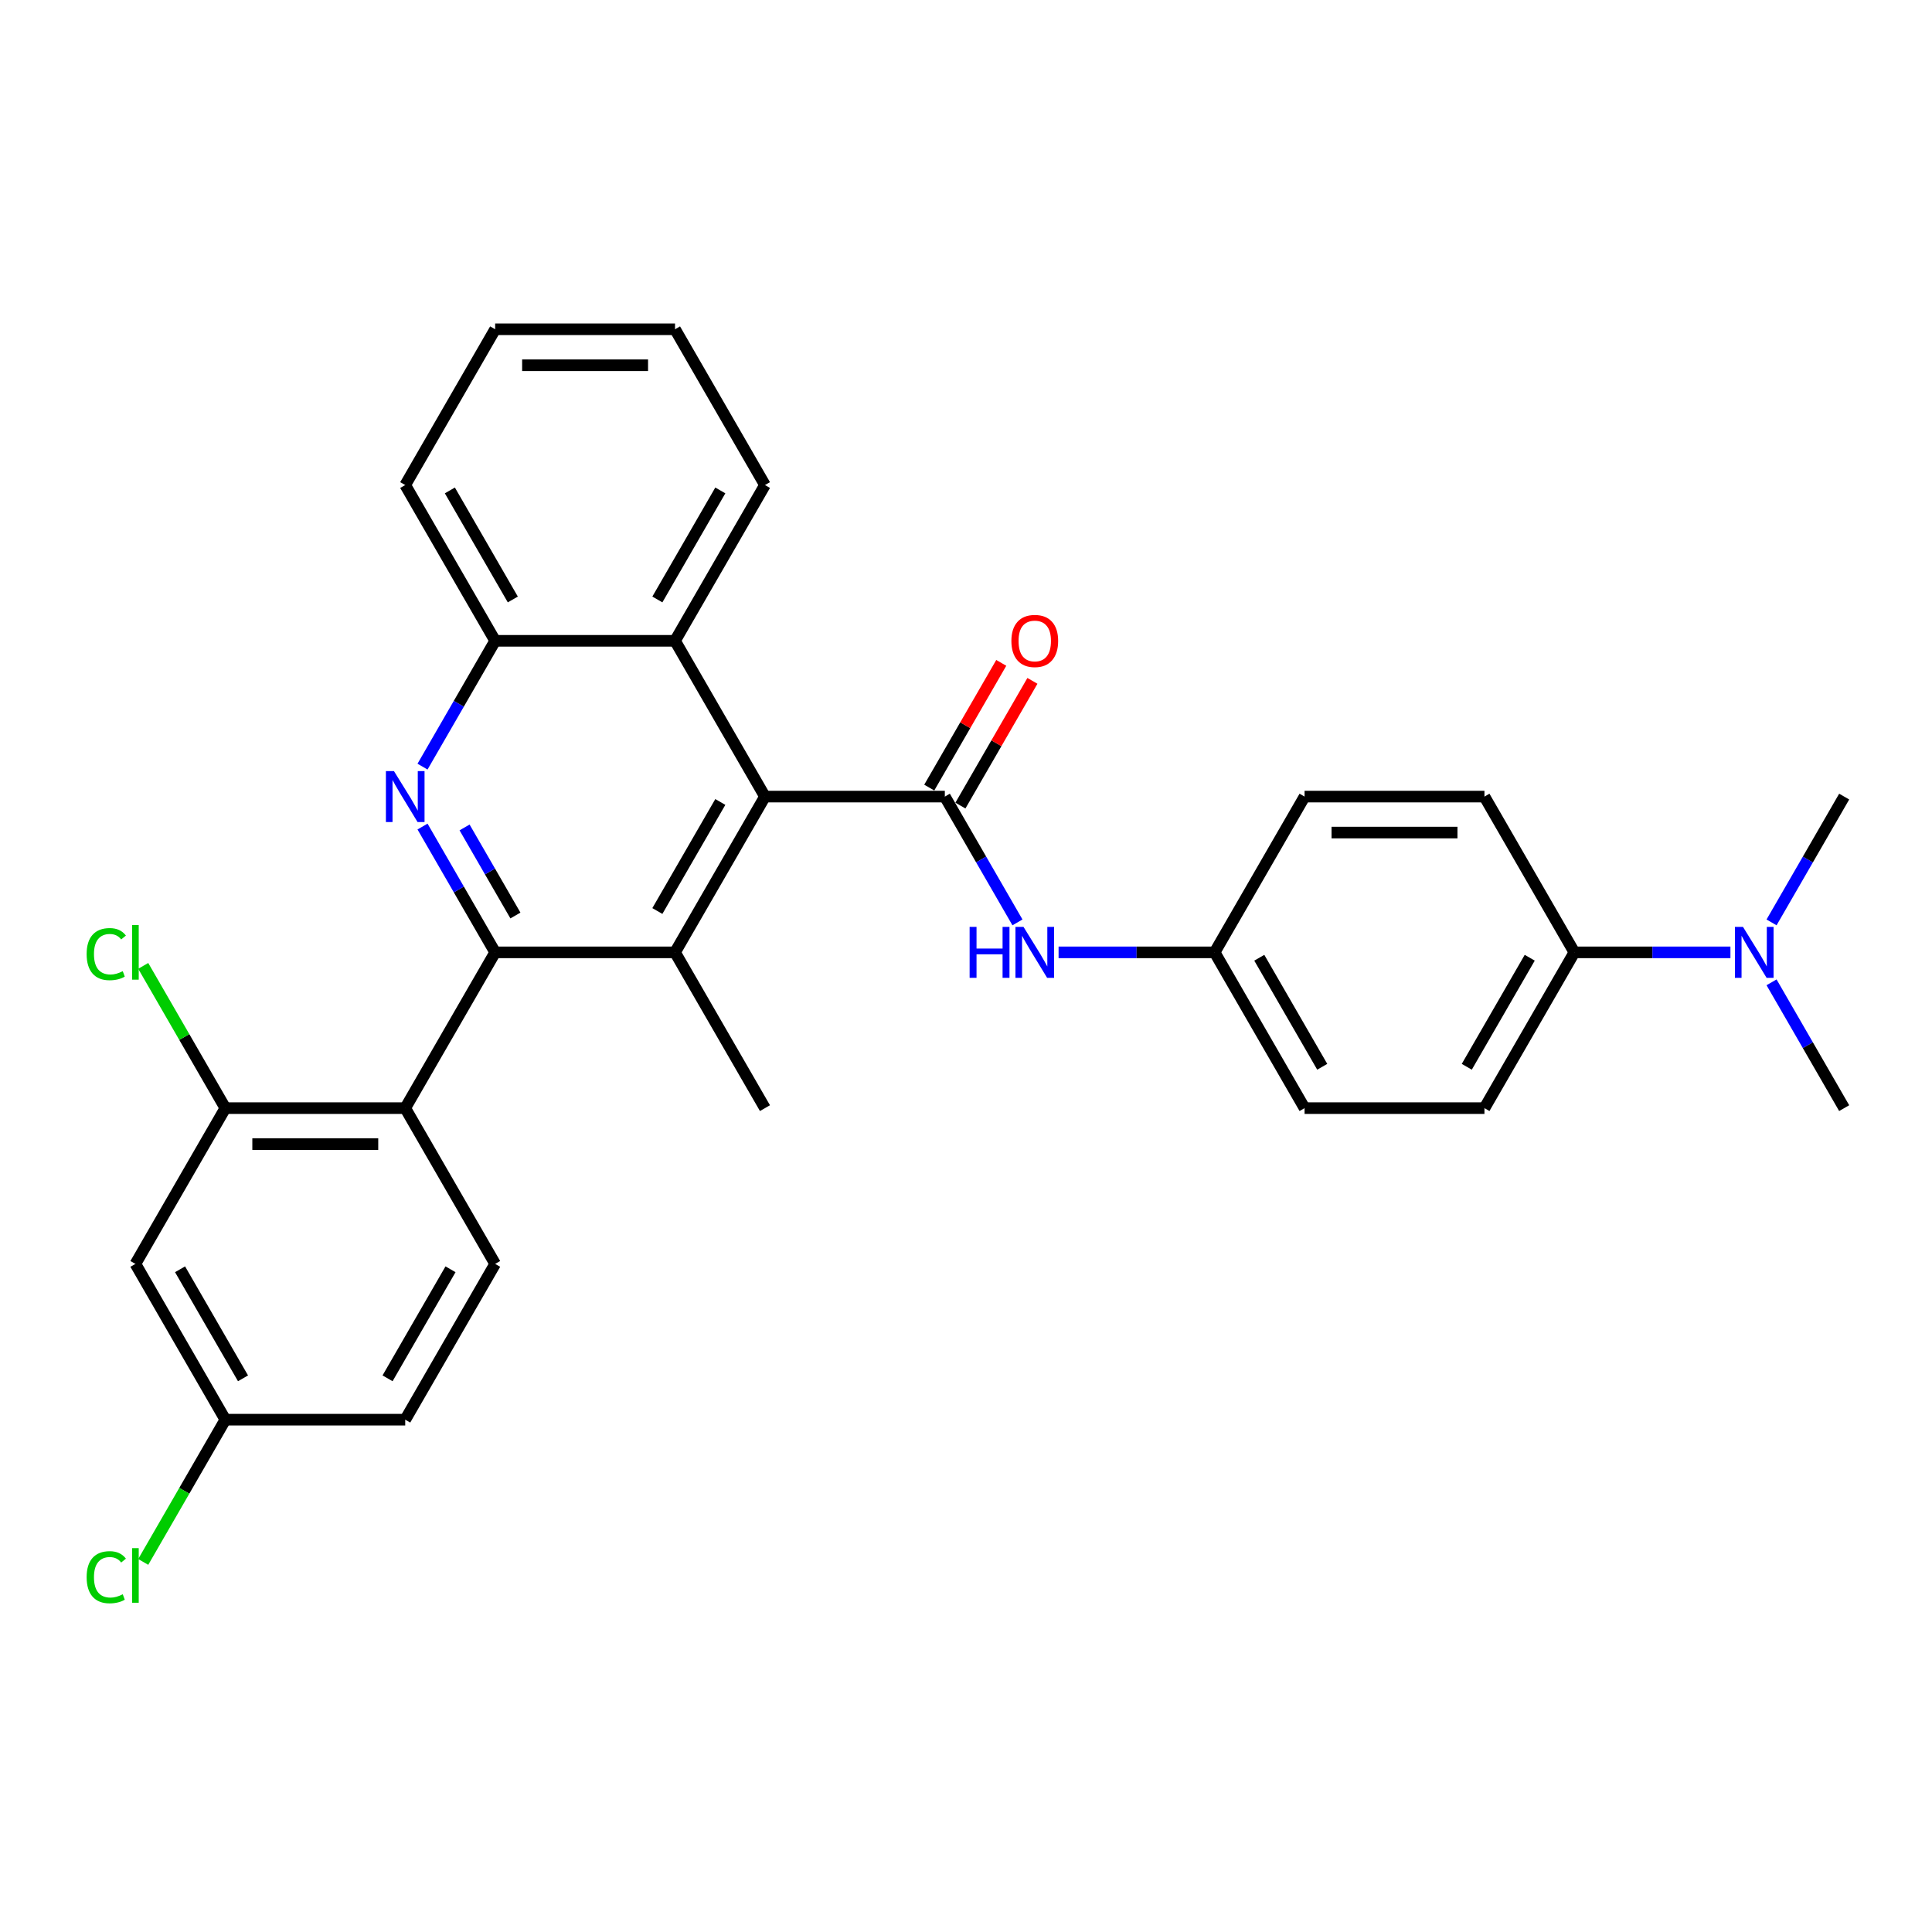 <?xml version='1.0' encoding='iso-8859-1'?>
<svg version='1.1' baseProfile='full'
              xmlns='http://www.w3.org/2000/svg'
                      xmlns:rdkit='http://www.rdkit.org/xml'
                      xmlns:xlink='http://www.w3.org/1999/xlink'
                  xml:space='preserve'
width='1000px' height='1000px' viewBox='0 0 1000 1000'>
<!-- END OF HEADER -->
<rect style='opacity:1.0;fill:#FFFFFF;stroke:none' width='1000' height='1000' x='0' y='0'> </rect>
<path class='bond-0' d='M 256.292,492.941 L 237.495,460.383' style='fill:none;fill-rule:evenodd;stroke:#000000;stroke-width:6px;stroke-linecap:butt;stroke-linejoin:miter;stroke-opacity:1' />
<path class='bond-0' d='M 237.495,460.383 L 218.697,427.825' style='fill:none;fill-rule:evenodd;stroke:#0000FF;stroke-width:6px;stroke-linecap:butt;stroke-linejoin:miter;stroke-opacity:1' />
<path class='bond-0' d='M 266.778,473.864 L 253.62,451.073' style='fill:none;fill-rule:evenodd;stroke:#000000;stroke-width:6px;stroke-linecap:butt;stroke-linejoin:miter;stroke-opacity:1' />
<path class='bond-0' d='M 253.62,451.073 L 240.462,428.282' style='fill:none;fill-rule:evenodd;stroke:#0000FF;stroke-width:6px;stroke-linecap:butt;stroke-linejoin:miter;stroke-opacity:1' />
<path class='bond-2' d='M 256.292,492.941 L 349.393,492.941' style='fill:none;fill-rule:evenodd;stroke:#000000;stroke-width:6px;stroke-linecap:butt;stroke-linejoin:miter;stroke-opacity:1' />
<path class='bond-4' d='M 256.292,492.941 L 209.742,573.569' style='fill:none;fill-rule:evenodd;stroke:#000000;stroke-width:6px;stroke-linecap:butt;stroke-linejoin:miter;stroke-opacity:1' />
<path class='bond-6' d='M 218.697,396.804 L 237.495,364.245' style='fill:none;fill-rule:evenodd;stroke:#0000FF;stroke-width:6px;stroke-linecap:butt;stroke-linejoin:miter;stroke-opacity:1' />
<path class='bond-6' d='M 237.495,364.245 L 256.292,331.687' style='fill:none;fill-rule:evenodd;stroke:#000000;stroke-width:6px;stroke-linecap:butt;stroke-linejoin:miter;stroke-opacity:1' />
<path class='bond-1' d='M 489.043,412.314 L 395.943,412.314' style='fill:none;fill-rule:evenodd;stroke:#000000;stroke-width:6px;stroke-linecap:butt;stroke-linejoin:miter;stroke-opacity:1' />
<path class='bond-8' d='M 489.043,412.314 L 507.841,444.872' style='fill:none;fill-rule:evenodd;stroke:#000000;stroke-width:6px;stroke-linecap:butt;stroke-linejoin:miter;stroke-opacity:1' />
<path class='bond-8' d='M 507.841,444.872 L 526.639,477.431' style='fill:none;fill-rule:evenodd;stroke:#0000FF;stroke-width:6px;stroke-linecap:butt;stroke-linejoin:miter;stroke-opacity:1' />
<path class='bond-11' d='M 497.106,416.969 L 515.742,384.69' style='fill:none;fill-rule:evenodd;stroke:#000000;stroke-width:6px;stroke-linecap:butt;stroke-linejoin:miter;stroke-opacity:1' />
<path class='bond-11' d='M 515.742,384.69 L 534.379,352.411' style='fill:none;fill-rule:evenodd;stroke:#FF0000;stroke-width:6px;stroke-linecap:butt;stroke-linejoin:miter;stroke-opacity:1' />
<path class='bond-11' d='M 480.981,407.659 L 499.617,375.38' style='fill:none;fill-rule:evenodd;stroke:#000000;stroke-width:6px;stroke-linecap:butt;stroke-linejoin:miter;stroke-opacity:1' />
<path class='bond-11' d='M 499.617,375.38 L 518.253,343.101' style='fill:none;fill-rule:evenodd;stroke:#FF0000;stroke-width:6px;stroke-linecap:butt;stroke-linejoin:miter;stroke-opacity:1' />
<path class='bond-3' d='M 349.393,492.941 L 395.943,412.314' style='fill:none;fill-rule:evenodd;stroke:#000000;stroke-width:6px;stroke-linecap:butt;stroke-linejoin:miter;stroke-opacity:1' />
<path class='bond-3' d='M 340.25,471.537 L 372.835,415.098' style='fill:none;fill-rule:evenodd;stroke:#000000;stroke-width:6px;stroke-linecap:butt;stroke-linejoin:miter;stroke-opacity:1' />
<path class='bond-20' d='M 349.393,492.941 L 395.943,573.569' style='fill:none;fill-rule:evenodd;stroke:#000000;stroke-width:6px;stroke-linecap:butt;stroke-linejoin:miter;stroke-opacity:1' />
<path class='bond-7' d='M 395.943,412.314 L 349.393,331.687' style='fill:none;fill-rule:evenodd;stroke:#000000;stroke-width:6px;stroke-linecap:butt;stroke-linejoin:miter;stroke-opacity:1' />
<path class='bond-5' d='M 209.742,573.569 L 116.642,573.569' style='fill:none;fill-rule:evenodd;stroke:#000000;stroke-width:6px;stroke-linecap:butt;stroke-linejoin:miter;stroke-opacity:1' />
<path class='bond-5' d='M 195.777,592.189 L 130.607,592.189' style='fill:none;fill-rule:evenodd;stroke:#000000;stroke-width:6px;stroke-linecap:butt;stroke-linejoin:miter;stroke-opacity:1' />
<path class='bond-9' d='M 209.742,573.569 L 256.292,654.196' style='fill:none;fill-rule:evenodd;stroke:#000000;stroke-width:6px;stroke-linecap:butt;stroke-linejoin:miter;stroke-opacity:1' />
<path class='bond-10' d='M 116.642,573.569 L 70.091,654.196' style='fill:none;fill-rule:evenodd;stroke:#000000;stroke-width:6px;stroke-linecap:butt;stroke-linejoin:miter;stroke-opacity:1' />
<path class='bond-18' d='M 116.642,573.569 L 95.387,536.754' style='fill:none;fill-rule:evenodd;stroke:#000000;stroke-width:6px;stroke-linecap:butt;stroke-linejoin:miter;stroke-opacity:1' />
<path class='bond-18' d='M 95.387,536.754 L 74.132,499.94' style='fill:none;fill-rule:evenodd;stroke:#00CC00;stroke-width:6px;stroke-linecap:butt;stroke-linejoin:miter;stroke-opacity:1' />
<path class='bond-25' d='M 256.292,331.687 L 209.742,251.059' style='fill:none;fill-rule:evenodd;stroke:#000000;stroke-width:6px;stroke-linecap:butt;stroke-linejoin:miter;stroke-opacity:1' />
<path class='bond-25' d='M 265.435,310.283 L 232.85,253.843' style='fill:none;fill-rule:evenodd;stroke:#000000;stroke-width:6px;stroke-linecap:butt;stroke-linejoin:miter;stroke-opacity:1' />
<path class='bond-30' d='M 256.292,331.687 L 349.393,331.687' style='fill:none;fill-rule:evenodd;stroke:#000000;stroke-width:6px;stroke-linecap:butt;stroke-linejoin:miter;stroke-opacity:1' />
<path class='bond-24' d='M 349.393,331.687 L 395.943,251.059' style='fill:none;fill-rule:evenodd;stroke:#000000;stroke-width:6px;stroke-linecap:butt;stroke-linejoin:miter;stroke-opacity:1' />
<path class='bond-24' d='M 340.25,310.283 L 372.835,253.843' style='fill:none;fill-rule:evenodd;stroke:#000000;stroke-width:6px;stroke-linecap:butt;stroke-linejoin:miter;stroke-opacity:1' />
<path class='bond-14' d='M 547.92,492.941 L 588.307,492.941' style='fill:none;fill-rule:evenodd;stroke:#0000FF;stroke-width:6px;stroke-linecap:butt;stroke-linejoin:miter;stroke-opacity:1' />
<path class='bond-14' d='M 588.307,492.941 L 628.694,492.941' style='fill:none;fill-rule:evenodd;stroke:#000000;stroke-width:6px;stroke-linecap:butt;stroke-linejoin:miter;stroke-opacity:1' />
<path class='bond-19' d='M 256.292,654.196 L 209.742,734.823' style='fill:none;fill-rule:evenodd;stroke:#000000;stroke-width:6px;stroke-linecap:butt;stroke-linejoin:miter;stroke-opacity:1' />
<path class='bond-19' d='M 233.184,656.98 L 200.599,713.419' style='fill:none;fill-rule:evenodd;stroke:#000000;stroke-width:6px;stroke-linecap:butt;stroke-linejoin:miter;stroke-opacity:1' />
<path class='bond-31' d='M 70.091,654.196 L 116.642,734.823' style='fill:none;fill-rule:evenodd;stroke:#000000;stroke-width:6px;stroke-linecap:butt;stroke-linejoin:miter;stroke-opacity:1' />
<path class='bond-31' d='M 93.199,656.98 L 125.785,713.419' style='fill:none;fill-rule:evenodd;stroke:#000000;stroke-width:6px;stroke-linecap:butt;stroke-linejoin:miter;stroke-opacity:1' />
<path class='bond-12' d='M 814.895,492.941 L 768.345,573.569' style='fill:none;fill-rule:evenodd;stroke:#000000;stroke-width:6px;stroke-linecap:butt;stroke-linejoin:miter;stroke-opacity:1' />
<path class='bond-12' d='M 791.787,495.725 L 759.202,552.165' style='fill:none;fill-rule:evenodd;stroke:#000000;stroke-width:6px;stroke-linecap:butt;stroke-linejoin:miter;stroke-opacity:1' />
<path class='bond-13' d='M 814.895,492.941 L 855.282,492.941' style='fill:none;fill-rule:evenodd;stroke:#000000;stroke-width:6px;stroke-linecap:butt;stroke-linejoin:miter;stroke-opacity:1' />
<path class='bond-13' d='M 855.282,492.941 L 895.669,492.941' style='fill:none;fill-rule:evenodd;stroke:#0000FF;stroke-width:6px;stroke-linecap:butt;stroke-linejoin:miter;stroke-opacity:1' />
<path class='bond-33' d='M 814.895,492.941 L 768.345,412.314' style='fill:none;fill-rule:evenodd;stroke:#000000;stroke-width:6px;stroke-linecap:butt;stroke-linejoin:miter;stroke-opacity:1' />
<path class='bond-26' d='M 916.95,508.452 L 935.748,541.01' style='fill:none;fill-rule:evenodd;stroke:#0000FF;stroke-width:6px;stroke-linecap:butt;stroke-linejoin:miter;stroke-opacity:1' />
<path class='bond-26' d='M 935.748,541.01 L 954.545,573.569' style='fill:none;fill-rule:evenodd;stroke:#000000;stroke-width:6px;stroke-linecap:butt;stroke-linejoin:miter;stroke-opacity:1' />
<path class='bond-27' d='M 916.95,477.431 L 935.748,444.872' style='fill:none;fill-rule:evenodd;stroke:#0000FF;stroke-width:6px;stroke-linecap:butt;stroke-linejoin:miter;stroke-opacity:1' />
<path class='bond-27' d='M 935.748,444.872 L 954.545,412.314' style='fill:none;fill-rule:evenodd;stroke:#000000;stroke-width:6px;stroke-linecap:butt;stroke-linejoin:miter;stroke-opacity:1' />
<path class='bond-21' d='M 628.694,492.941 L 675.244,412.314' style='fill:none;fill-rule:evenodd;stroke:#000000;stroke-width:6px;stroke-linecap:butt;stroke-linejoin:miter;stroke-opacity:1' />
<path class='bond-22' d='M 628.694,492.941 L 675.244,573.569' style='fill:none;fill-rule:evenodd;stroke:#000000;stroke-width:6px;stroke-linecap:butt;stroke-linejoin:miter;stroke-opacity:1' />
<path class='bond-22' d='M 651.802,495.725 L 684.387,552.165' style='fill:none;fill-rule:evenodd;stroke:#000000;stroke-width:6px;stroke-linecap:butt;stroke-linejoin:miter;stroke-opacity:1' />
<path class='bond-15' d='M 768.345,573.569 L 675.244,573.569' style='fill:none;fill-rule:evenodd;stroke:#000000;stroke-width:6px;stroke-linecap:butt;stroke-linejoin:miter;stroke-opacity:1' />
<path class='bond-16' d='M 768.345,412.314 L 675.244,412.314' style='fill:none;fill-rule:evenodd;stroke:#000000;stroke-width:6px;stroke-linecap:butt;stroke-linejoin:miter;stroke-opacity:1' />
<path class='bond-16' d='M 754.38,430.934 L 689.209,430.934' style='fill:none;fill-rule:evenodd;stroke:#000000;stroke-width:6px;stroke-linecap:butt;stroke-linejoin:miter;stroke-opacity:1' />
<path class='bond-17' d='M 116.642,734.823 L 209.742,734.823' style='fill:none;fill-rule:evenodd;stroke:#000000;stroke-width:6px;stroke-linecap:butt;stroke-linejoin:miter;stroke-opacity:1' />
<path class='bond-23' d='M 116.642,734.823 L 95.387,771.638' style='fill:none;fill-rule:evenodd;stroke:#000000;stroke-width:6px;stroke-linecap:butt;stroke-linejoin:miter;stroke-opacity:1' />
<path class='bond-23' d='M 95.387,771.638 L 74.132,808.452' style='fill:none;fill-rule:evenodd;stroke:#00CC00;stroke-width:6px;stroke-linecap:butt;stroke-linejoin:miter;stroke-opacity:1' />
<path class='bond-28' d='M 395.943,251.059 L 349.393,170.432' style='fill:none;fill-rule:evenodd;stroke:#000000;stroke-width:6px;stroke-linecap:butt;stroke-linejoin:miter;stroke-opacity:1' />
<path class='bond-29' d='M 209.742,251.059 L 256.292,170.432' style='fill:none;fill-rule:evenodd;stroke:#000000;stroke-width:6px;stroke-linecap:butt;stroke-linejoin:miter;stroke-opacity:1' />
<path class='bond-32' d='M 349.393,170.432 L 256.292,170.432' style='fill:none;fill-rule:evenodd;stroke:#000000;stroke-width:6px;stroke-linecap:butt;stroke-linejoin:miter;stroke-opacity:1' />
<path class='bond-32' d='M 335.428,189.052 L 270.257,189.052' style='fill:none;fill-rule:evenodd;stroke:#000000;stroke-width:6px;stroke-linecap:butt;stroke-linejoin:miter;stroke-opacity:1' />
<path  class='atom-1' d='M 203.914 399.131
L 212.554 413.096
Q 213.41 414.474, 214.788 416.969
Q 216.166 419.464, 216.24 419.613
L 216.24 399.131
L 219.741 399.131
L 219.741 425.497
L 216.129 425.497
L 206.856 410.229
Q 205.776 408.441, 204.622 406.393
Q 203.504 404.345, 203.169 403.712
L 203.169 425.497
L 199.743 425.497
L 199.743 399.131
L 203.914 399.131
' fill='#0000FF'/>
<path  class='atom-9' d='M 501.873 479.758
L 505.448 479.758
L 505.448 490.968
L 518.929 490.968
L 518.929 479.758
L 522.504 479.758
L 522.504 506.124
L 518.929 506.124
L 518.929 493.947
L 505.448 493.947
L 505.448 506.124
L 501.873 506.124
L 501.873 479.758
' fill='#0000FF'/>
<path  class='atom-9' d='M 529.765 479.758
L 538.405 493.723
Q 539.262 495.101, 540.64 497.596
Q 542.017 500.092, 542.092 500.24
L 542.092 479.758
L 545.593 479.758
L 545.593 506.124
L 541.98 506.124
L 532.707 490.856
Q 531.627 489.068, 530.473 487.02
Q 529.356 484.972, 529.021 484.339
L 529.021 506.124
L 525.595 506.124
L 525.595 479.758
L 529.765 479.758
' fill='#0000FF'/>
<path  class='atom-12' d='M 523.491 331.761
Q 523.491 325.43, 526.619 321.893
Q 529.747 318.355, 535.594 318.355
Q 541.44 318.355, 544.568 321.893
Q 547.697 325.43, 547.697 331.761
Q 547.697 338.167, 544.531 341.816
Q 541.366 345.428, 535.594 345.428
Q 529.784 345.428, 526.619 341.816
Q 523.491 338.204, 523.491 331.761
M 535.594 342.449
Q 539.615 342.449, 541.775 339.768
Q 543.973 337.049, 543.973 331.761
Q 543.973 326.585, 541.775 323.978
Q 539.615 321.334, 535.594 321.334
Q 531.572 321.334, 529.374 323.941
Q 527.215 326.548, 527.215 331.761
Q 527.215 337.087, 529.374 339.768
Q 531.572 342.449, 535.594 342.449
' fill='#FF0000'/>
<path  class='atom-14' d='M 902.167 479.758
L 910.807 493.723
Q 911.663 495.101, 913.041 497.596
Q 914.419 500.092, 914.494 500.24
L 914.494 479.758
L 917.994 479.758
L 917.994 506.124
L 914.382 506.124
L 905.109 490.856
Q 904.029 489.068, 902.875 487.02
Q 901.758 484.972, 901.422 484.339
L 901.422 506.124
L 897.996 506.124
L 897.996 479.758
L 902.167 479.758
' fill='#0000FF'/>
<path  class='atom-19' d='M 44.843 493.854
Q 44.843 487.3, 47.896 483.873
Q 50.987 480.41, 56.834 480.41
Q 62.271 480.41, 65.176 484.246
L 62.718 486.257
Q 60.595 483.464, 56.834 483.464
Q 52.849 483.464, 50.727 486.145
Q 48.641 488.789, 48.641 493.854
Q 48.641 499.067, 50.801 501.749
Q 52.998 504.43, 57.244 504.43
Q 60.148 504.43, 63.537 502.68
L 64.58 505.473
Q 63.202 506.366, 61.117 506.888
Q 59.031 507.409, 56.722 507.409
Q 50.987 507.409, 47.896 503.909
Q 44.843 500.408, 44.843 493.854
' fill='#00CC00'/>
<path  class='atom-19' d='M 68.378 478.809
L 71.805 478.809
L 71.805 507.074
L 68.378 507.074
L 68.378 478.809
' fill='#00CC00'/>
<path  class='atom-24' d='M 44.843 816.363
Q 44.843 809.809, 47.896 806.383
Q 50.987 802.919, 56.834 802.919
Q 62.271 802.919, 65.176 806.755
L 62.718 808.766
Q 60.595 805.973, 56.834 805.973
Q 52.849 805.973, 50.727 808.654
Q 48.641 811.298, 48.641 816.363
Q 48.641 821.577, 50.801 824.258
Q 52.998 826.939, 57.244 826.939
Q 60.148 826.939, 63.537 825.189
L 64.58 827.982
Q 63.202 828.876, 61.117 829.397
Q 59.031 829.919, 56.722 829.919
Q 50.987 829.919, 47.896 826.418
Q 44.843 822.917, 44.843 816.363
' fill='#00CC00'/>
<path  class='atom-24' d='M 68.378 801.318
L 71.805 801.318
L 71.805 829.583
L 68.378 829.583
L 68.378 801.318
' fill='#00CC00'/>
</svg>
